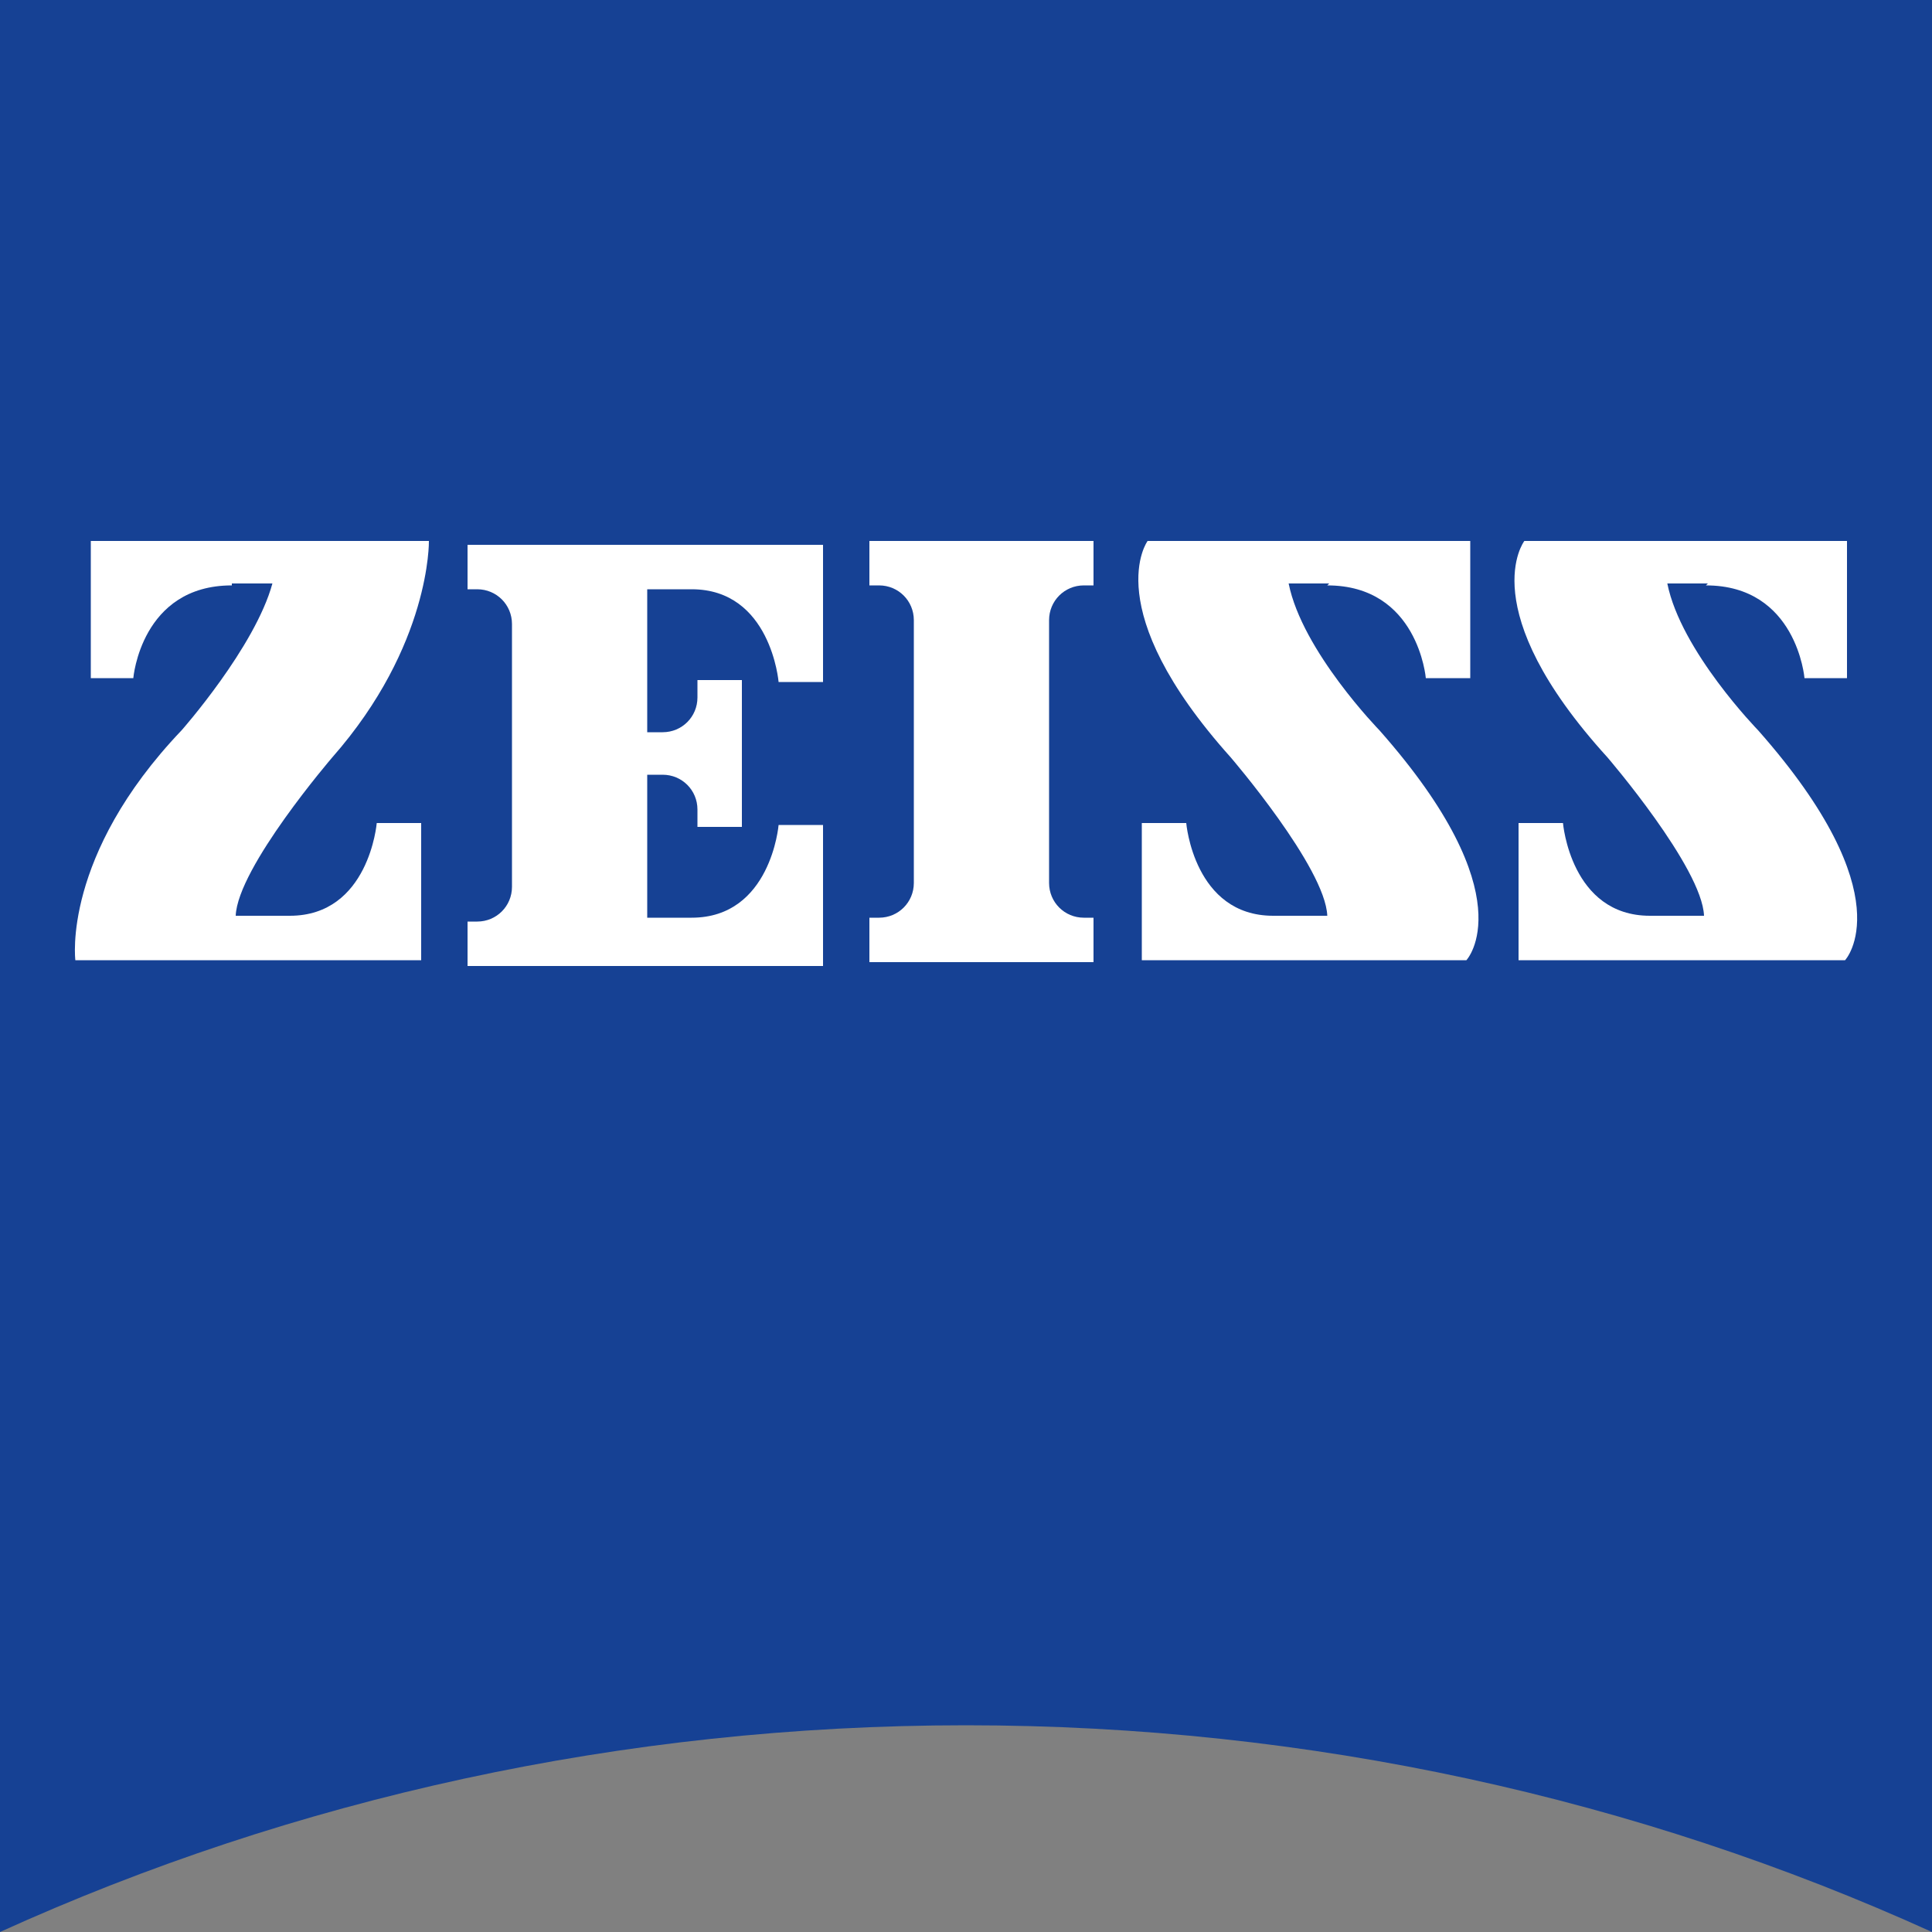 <svg xmlns="http://www.w3.org/2000/svg" id="Layer_1" viewBox="0 0 100 100"><rect x="0" y="0" width="100" height="100" fill="#808080" stroke="none"/><g id="Layer_23"><g><path d="M100,100c-15.2-6.9-32.2-10.7-50-10.7s-34.8,3.8-50,10.7V0h100v100Z" fill="#164194"></path><g><path d="M12,30.3c-4.7,0-5.1,4.8-5.1,4.8h-2.2v-7.1h17.5s.1,5.4-5,11.2c0,0-4.9,5.7-5,8.2h2.8c4.1,0,4.5-4.8,4.5-4.8h2.3v7.1H3.9s-.7-5.4,5.5-11.9c0,0,3.8-4.3,4.7-7.6h-2.1Z" fill="#fff"></path><path d="M56.6,49.8v-2.3h-.5c-1,0-1.8-.8-1.8-1.8v-13.6c0-1,.8-1.8,1.8-1.8h.5v-2.3h-11.6v2.3h.5c1,0,1.8.8,1.8,1.8v13.6c0,1-.8,1.8-1.8,1.8h-.5v2.3h11.6Z" fill="#fff"></path><path d="M42.6,49.8v-7.1h-2.3s-.4,4.8-4.5,4.8h-2.3v-7.4h.8c1,0,1.8.8,1.8,1.8v.9h2.3v-7.6h-2.3v.9c0,1-.8,1.8-1.8,1.8h-.8v-7.4h2.3c4.1,0,4.5,4.8,4.5,4.8h2.3v-7.1h-18.4v2.3h.5c1,0,1.8.8,1.8,1.8v13.6c0,1-.8,1.8-1.8,1.8h-.5v2.3h18.4Z" fill="#fff"></path><path d="M68.7,30.3c4.7,0,5.1,4.8,5.1,4.8h2.3v-7.1h-16.7s-2.6,3.5,4.3,11.2c0,0,4.9,5.7,5,8.2h-2.8c-4.1,0-4.5-4.8-4.5-4.8h-2.3v7.1h16.8s3.1-3.3-4.5-11.9c0,0-4-4.1-4.7-7.6h2.1Z" fill="#fff"></path><path d="M88.3,30.3c4.7,0,5.1,4.8,5.1,4.8h2.2v-7.1h-16.7s-2.7,3.5,4.3,11.2c0,0,4.9,5.7,5,8.2h-2.8c-4.1,0-4.5-4.8-4.5-4.8h-2.3v7.1h16.9s3.1-3.3-4.5-11.9c0,0-4-4.1-4.7-7.6h2.1Z" fill="#fff"></path></g></g></g></svg>